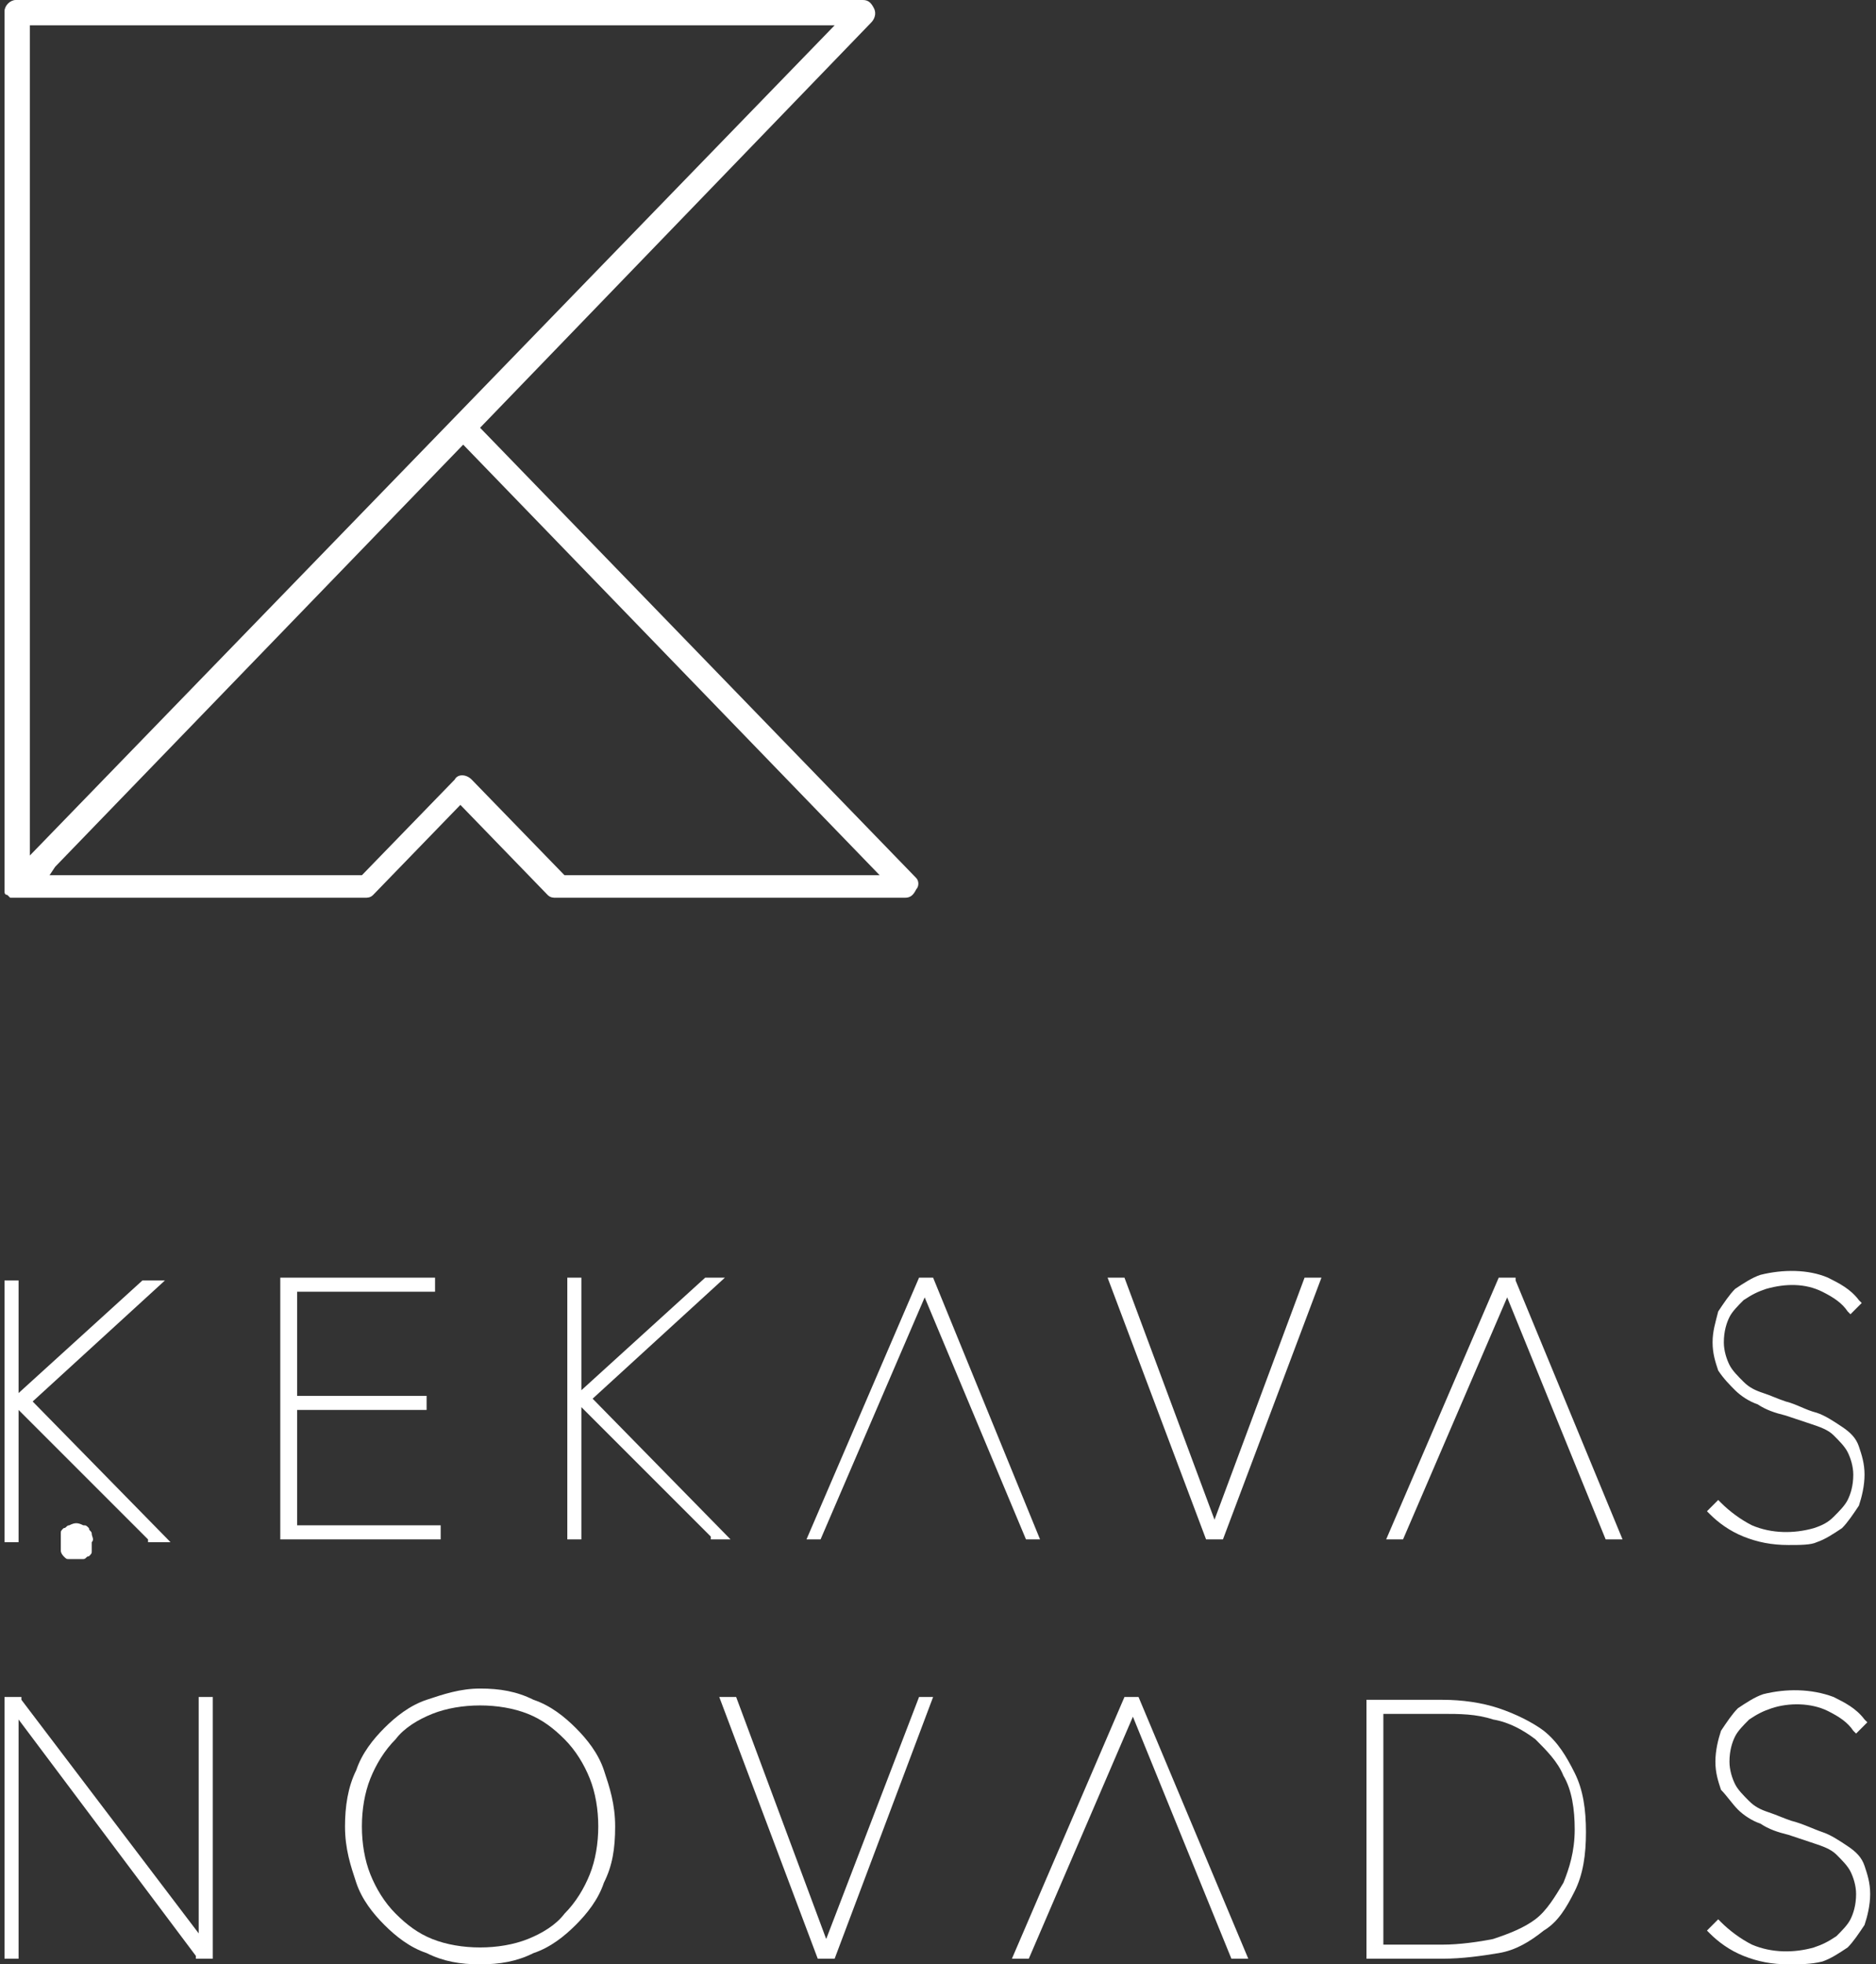 <svg xmlns="http://www.w3.org/2000/svg" width="149" height="156" viewBox="0 0 149 156" fill="none"><rect x="0" y="0" width="149" height="156" fill="#333333" stroke="none"/><path d="M44.834 69.507L37.459 61.908C37.012 61.461 36.342 61.461 36.118 61.908L28.743 69.507H3.935L4.382 68.837L36.789 35.312L69.866 69.507H44.834ZM2.37 2.011H66.29L2.37 67.943V2.011ZM72.772 69.731L38.13 33.971L69.195 1.788C69.419 1.564 69.643 1.117 69.419 0.67C69.196 0.223 68.972 0 68.525 0H1.253C0.806 0 0.359 0.447 0.359 0.894V70.401V70.625V70.848C0.359 70.848 0.359 71.072 0.582 71.072L0.806 71.295C1.029 71.295 1.029 71.295 1.253 71.295H28.966C29.19 71.295 29.413 71.295 29.637 71.072L36.565 63.92L43.493 71.072C43.717 71.295 43.941 71.295 44.164 71.295H71.877C72.325 71.295 72.548 71.072 72.772 70.625C72.995 70.401 72.995 69.954 72.772 69.731Z" fill="white"></path><path d="M142.055 156C140.714 156 139.597 155.777 138.479 155.33C137.362 154.883 136.468 154.212 135.797 153.542L135.574 153.318L136.468 152.424L136.691 152.648C137.362 153.318 138.256 153.989 139.15 154.436C140.714 155.106 142.502 155.106 144.067 154.659C144.737 154.436 145.184 154.212 145.855 153.765C146.302 153.318 146.749 152.871 146.972 152.424C147.196 151.977 147.419 151.307 147.419 150.413C147.419 149.742 147.196 149.072 146.972 148.625C146.749 148.178 146.302 147.731 145.855 147.284C145.408 146.837 144.737 146.613 144.067 146.39C143.396 146.166 142.726 145.943 142.055 145.719C141.161 145.496 140.491 145.272 139.82 144.825C139.15 144.602 138.479 144.155 138.032 143.708C137.585 143.261 137.138 142.59 136.691 142.143C136.468 141.473 136.244 140.802 136.244 139.908C136.244 139.014 136.468 138.12 136.691 137.45C137.138 136.779 137.585 136.109 138.032 135.662C138.703 135.215 139.373 134.768 140.044 134.544C141.832 134.097 143.843 134.097 145.631 134.768C146.525 135.215 147.419 135.662 148.09 136.556L148.313 136.779L147.419 137.673L147.196 137.45C146.749 136.779 146.078 136.332 145.184 135.885C143.843 135.215 142.055 135.215 140.714 135.662C140.044 135.885 139.597 136.109 138.926 136.556C138.479 137.003 138.032 137.45 137.809 137.897C137.585 138.344 137.362 139.014 137.362 139.908C137.362 140.579 137.585 141.249 137.809 141.696C138.032 142.143 138.479 142.59 138.926 143.037C139.373 143.484 139.82 143.708 140.491 143.931C141.161 144.155 141.608 144.378 142.279 144.602C143.173 144.825 144.067 145.272 144.737 145.496C145.408 145.719 146.078 146.166 146.749 146.613C147.419 147.06 147.866 147.507 148.09 148.178C148.313 148.848 148.537 149.519 148.537 150.413C148.537 151.307 148.313 152.201 148.09 152.871C147.643 153.542 147.196 154.212 146.749 154.659C146.078 155.106 145.408 155.553 144.737 155.777C143.843 156 142.949 156 142.055 156Z" fill="white"></path><path d="M35.001 122.252H22.261V101.467H34.553V102.585H23.602V110.854H33.883V111.972H23.602V121.135H35.001V122.252Z" fill="white"></path><path d="M58.021 122.252H56.456V122.029L46.175 111.748V122.252H45.058V101.467H46.175V110.407L56.009 101.467H57.574L47.069 111.078L58.021 122.252Z" fill="white"></path><path d="M97.132 122.252H95.791L87.969 101.467H89.31L96.462 120.688L103.614 101.467H104.955L97.132 122.252Z" fill="white"></path><path d="M142.055 122.699C140.714 122.699 139.597 122.476 138.479 122.029C137.362 121.582 136.468 120.911 135.797 120.241L135.574 120.017L136.468 119.123L136.691 119.347C137.362 120.017 138.256 120.688 139.15 121.135C140.714 121.805 142.502 121.805 144.067 121.358C144.737 121.135 145.184 120.911 145.631 120.464C146.078 120.017 146.525 119.57 146.749 119.123C146.972 118.676 147.196 118.006 147.196 117.112C147.196 116.441 146.972 115.771 146.749 115.324C146.525 114.877 146.078 114.43 145.631 113.983C145.184 113.536 144.514 113.312 143.843 113.089C143.173 112.865 142.502 112.642 141.832 112.418C140.938 112.195 140.267 111.971 139.597 111.524C138.926 111.301 138.256 110.854 137.809 110.407C137.362 109.96 136.915 109.513 136.468 108.843C136.244 108.172 136.021 107.502 136.021 106.608C136.021 105.714 136.244 105.043 136.468 104.149C136.915 103.479 137.362 102.808 137.809 102.361C138.479 101.914 139.15 101.467 139.82 101.244C141.608 100.797 143.62 100.797 145.184 101.467C146.078 101.914 146.972 102.361 147.643 103.255L147.866 103.479L146.972 104.373L146.749 104.149C146.302 103.479 145.631 103.032 144.737 102.585C143.396 101.914 141.832 101.914 140.267 102.361C139.597 102.585 139.15 102.808 138.479 103.255C138.032 103.702 137.585 104.149 137.362 104.596C137.138 105.043 136.915 105.714 136.915 106.608C136.915 107.278 137.138 107.949 137.362 108.396C137.585 108.843 138.032 109.29 138.479 109.736C138.926 110.183 139.373 110.407 140.044 110.63C140.714 110.854 141.161 111.077 141.832 111.301C142.726 111.524 143.396 111.971 144.29 112.195C144.961 112.418 145.631 112.865 146.302 113.312C146.972 113.759 147.419 114.206 147.643 114.877C147.866 115.547 148.09 116.218 148.09 117.112C148.09 118.006 147.866 118.9 147.643 119.57C147.196 120.241 146.749 120.911 146.302 121.358C145.631 121.805 144.961 122.252 144.29 122.476C143.843 122.699 142.949 122.699 142.055 122.699Z" fill="white"></path><path d="M82.605 122.252H81.488L73.442 103.032L65.173 122.252H64.055L72.995 101.467H73.442H74.112L82.605 122.252Z" fill="white"></path><path d="M128.869 122.252H127.528L119.706 103.032L111.436 122.252H110.095L119.035 101.467H119.706H120.376V101.691L128.869 122.252Z" fill="white"></path><path d="M11.31 101.691L1.476 110.631V101.691H0.359V122.476H1.476V111.971L11.757 122.252V122.476H13.545L2.594 111.301L13.098 101.691H11.31Z" fill="white"></path><path d="M7.287 121.805C7.287 121.582 7.064 121.582 7.064 121.358C6.84 121.135 6.84 121.135 6.617 121.135C6.17 120.911 5.946 120.911 5.499 121.135C5.276 121.135 5.276 121.358 5.052 121.358C4.829 121.582 4.829 121.582 4.829 121.805C4.829 122.029 4.829 122.252 4.829 122.476C4.829 122.699 4.829 122.923 4.829 123.146C4.829 123.37 5.052 123.593 5.052 123.593C5.276 123.817 5.276 123.817 5.499 123.817C5.723 123.817 5.946 123.817 5.946 123.817C6.17 123.817 6.393 123.817 6.617 123.817C6.84 123.817 6.84 123.593 7.064 123.593C7.287 123.37 7.287 123.37 7.287 123.146C7.287 122.923 7.287 122.699 7.287 122.476C7.511 122.252 7.287 122.029 7.287 121.805Z" fill="white"></path><path d="M15.78 134.768V153.541L1.7 134.991V134.768H0.359V155.553H1.476V136.556L15.557 155.329V155.553H16.898V134.768H15.78Z" fill="white"></path><path d="M38.13 156C36.565 156 35.224 155.777 33.883 155.106C32.542 154.659 31.425 153.765 30.531 152.871C29.637 151.977 28.743 150.86 28.296 149.519C27.849 148.178 27.402 146.837 27.402 145.049C27.402 143.484 27.625 141.92 28.296 140.579C28.743 139.238 29.637 138.121 30.531 137.227C31.425 136.333 32.542 135.439 33.883 134.992C35.224 134.545 36.565 134.098 38.13 134.098C39.694 134.098 41.035 134.321 42.376 134.992C43.717 135.439 44.835 136.333 45.728 137.227C46.623 138.121 47.517 139.238 47.964 140.579C48.41 141.92 48.858 143.261 48.858 145.049C48.858 146.837 48.634 148.178 47.964 149.519C47.517 150.86 46.623 151.977 45.728 152.871C44.835 153.765 43.717 154.659 42.376 155.106C41.035 155.777 39.694 156 38.13 156ZM38.13 135.439C36.789 135.439 35.448 135.662 34.33 136.109C33.213 136.556 32.095 137.227 31.425 138.121C30.531 139.015 29.86 140.132 29.413 141.25C28.966 142.367 28.743 143.708 28.743 145.049C28.743 146.39 28.966 147.731 29.413 148.848C29.86 149.966 30.531 151.083 31.425 151.977C32.319 152.871 33.213 153.542 34.33 153.989C35.448 154.436 36.789 154.659 38.13 154.659C39.471 154.659 40.812 154.436 41.929 153.989C43.047 153.542 44.164 152.871 44.835 151.977C45.728 151.083 46.399 149.966 46.846 148.848C47.293 147.731 47.517 146.39 47.517 145.049C47.517 143.708 47.293 142.367 46.846 141.25C46.399 140.132 45.728 139.015 44.835 138.121C43.941 137.227 43.047 136.556 41.929 136.109C40.812 135.662 39.471 135.439 38.13 135.439Z" fill="white"></path><path d="M72.995 134.768L65.62 153.988L58.468 134.768H57.127L64.949 155.553H66.29L74.112 134.768H72.995Z" fill="white"></path><path d="M114.565 155.554H108.531V134.992H114.565C116.13 134.992 117.694 135.215 119.035 135.662C120.376 136.109 121.717 136.78 122.611 137.45C123.729 138.344 124.399 139.462 125.07 140.803C125.74 142.144 125.964 143.708 125.964 145.496C125.964 147.284 125.74 148.849 125.07 150.19C124.399 151.531 123.729 152.648 122.611 153.319C121.494 154.213 120.376 154.883 119.035 155.107C117.694 155.33 116.13 155.554 114.565 155.554ZM109.872 154.436H114.565C115.906 154.436 117.471 154.213 118.588 153.989C119.929 153.542 121.047 153.095 121.941 152.425C122.835 151.754 123.505 150.637 124.176 149.519C124.623 148.402 125.07 147.061 125.07 145.273C125.07 143.708 124.846 142.144 124.176 141.026C123.729 139.909 122.835 139.015 121.941 138.121C121.047 137.45 119.929 136.78 118.588 136.556C117.247 136.109 115.906 136.109 114.565 136.109H109.872V154.436Z" fill="white"></path><path d="M89.98 134.768H89.31L80.37 155.553H81.711L89.98 136.332L97.803 155.553H99.144L90.427 134.768H89.98Z" fill="white"></path></svg>